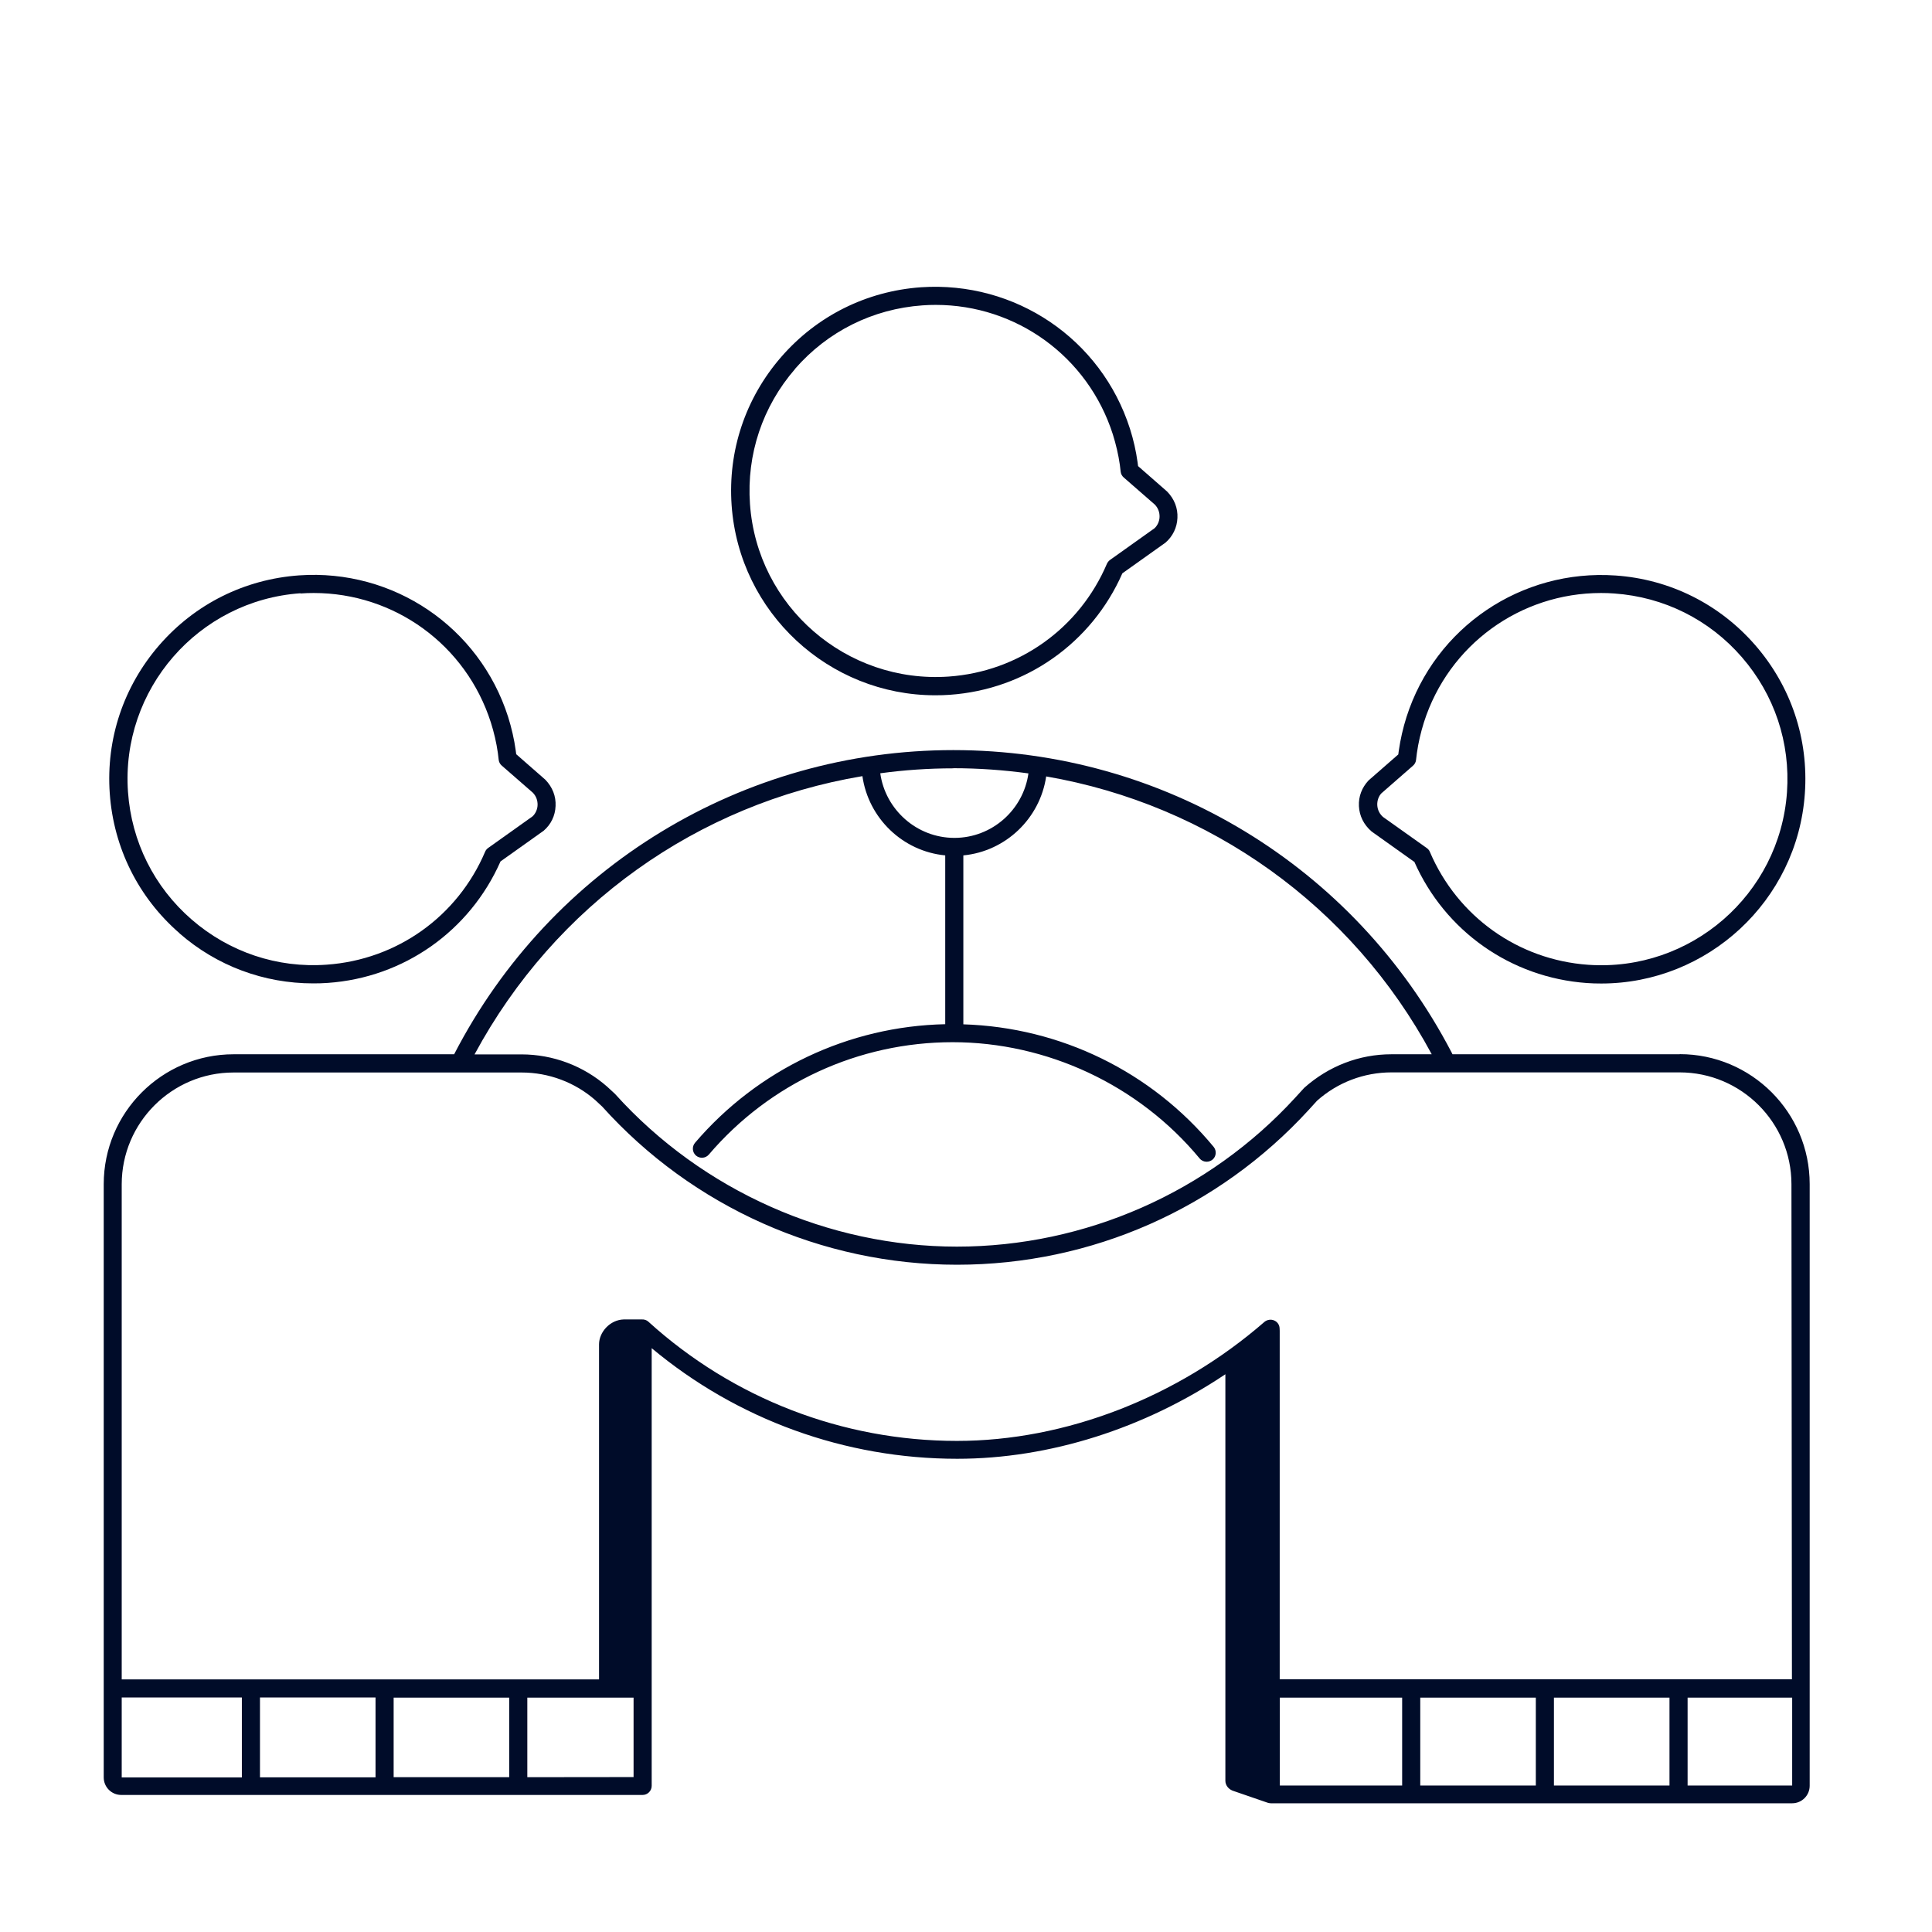 <?xml version="1.0" encoding="UTF-8"?>
<svg id="Ikon" xmlns="http://www.w3.org/2000/svg" viewBox="0 0 160 160">
  <defs>
    <style>
      .cls-1 {
        fill: #000c29;
        stroke-width: 0px;
      }
    </style>
  </defs>
  <path class="cls-1" d="m139.1,87.31h-18.81l-.08-.16c-8.05-15.44-23.86-25.03-41.26-25.03s-33.32,9.65-41.34,25.19h-18.26c-5.94,0-10.76,4.83-10.76,10.76v49.13c0,.8.65,1.45,1.45,1.45h43.18c.41,0,.75-.34.75-.75v-36.25c7.09,5.92,16.01,9.16,25.3,9.16,7.65,0,15.51-2.51,22.21-7v33.67c0,.38.28.73.7.85l2.76.95s.02,0,.03.01l.1.03h0c.06,0,.11.02.17.02h43.18c.8,0,1.45-.65,1.45-1.45v-49.83c0-5.94-4.83-10.76-10.76-10.76Zm-60.15-23.69c2.1,0,4.18.15,6.22.43-.42,3.01-3.01,5.34-6.13,5.34s-5.72-2.34-6.14-5.35c1.99-.27,4-.41,6.05-.41Zm-7.53.65c.5,3.49,3.33,6.23,6.86,6.57v13.98c-7.99.17-15.51,3.73-20.72,9.82-.27.32-.23.79.08,1.06.32.27.79.23,1.06-.08,5.05-5.92,12.41-9.31,20.19-9.31s15.39,3.51,20.46,9.63c.15.18.36.27.58.27.17,0,.34-.06.48-.17.32-.26.36-.74.1-1.06-5.16-6.24-12.68-9.9-20.73-10.15v-13.99c3.52-.34,6.35-3.07,6.86-6.54,13.51,2.33,25.31,10.69,31.93,23.01h-3.34c-2.65,0-5.19.97-7.22,2.78l-.74.81c-7.18,7.84-17.4,12.34-28.02,12.34s-21.07-4.59-28.32-12.65l-.65-.6c-1.96-1.72-4.48-2.67-7.1-2.67h-3.88c6.67-12.39,18.51-20.76,32.1-23.04Zm-51.39,82.93h-9.95s0-6.62,0-6.62h9.95v6.62Zm11.07-.01h-9.57s0-6.61,0-6.61h9.57v6.61Zm11.07-.01h-9.57s0-6.59,0-6.59h9.57v6.59Zm1.5,0v-6.59h8.8v6.58s-8.8.01-8.8.01Zm62.3-37.18c-.01-.29-.19-.54-.46-.65-.26-.11-.57-.06-.79.12-7.21,6.27-16.5,9.86-25.47,9.86-9.47,0-18.54-3.51-25.55-9.87-.15-.14-.35-.2-.54-.19h0s-1.5,0-1.5,0c-1.15.03-2.05,1.06-2.05,2.06v27.75H10.08v-41c0-5.11,4.16-9.26,9.26-9.26h23.86c2.25,0,4.42.82,6.09,2.28l.58.54c7.49,8.33,18.2,13.1,29.38,13.1s21.66-4.67,29.13-12.82l.69-.76c1.7-1.52,3.89-2.35,6.17-2.35h23.86c5.11,0,9.26,4.16,9.26,9.26l.04,41h-42.42v-28.86s-.01-.23-.01-.23Zm10.15,37.87h-10.13v-7.28s10.13,0,10.13,0v7.28Zm11.07,0h-9.57v-7.28h9.57v7.28Zm11.07,0h-9.57v-7.28h9.57v7.28Zm1.5,0v-7.28h8.66v7.28s-8.66,0-8.66,0Z"/>
  <path class="cls-1" d="m14.87,77.3c3.1,2.7,6.99,4.14,11.07,4.14.4,0,.81-.01,1.21-.04,6.29-.44,11.75-4.29,14.3-10.06l3.57-2.54c.61-.52.96-1.25.99-2.05.04-.8-.25-1.56-.85-2.18l-2.41-2.11-.04-.31c-.13-.95-.35-1.88-.63-2.78-2.38-7.45-9.51-12.27-17.31-11.72-4.51.32-8.62,2.37-11.58,5.78-2.96,3.41-4.42,7.77-4.1,12.28.32,4.51,2.37,8.62,5.78,11.58Zm10.01-28.15c.37-.03.74-.04,1.1-.04,6.68,0,12.61,4.28,14.67,10.72.26.82.46,1.67.58,2.52l.07.58c.02.18.11.35.25.47l2.58,2.25c.27.28.4.64.39,1.02s-.19.73-.42.94l-3.68,2.62c-.11.08-.2.19-.25.32-2.28,5.35-7.3,8.93-13.11,9.34-4.09.3-8.08-1.04-11.19-3.74-3.11-2.7-4.98-6.45-5.27-10.56-.6-8.48,5.81-15.87,14.29-16.46Z"/>
  <path class="cls-1" d="m77.46,57.58c.4,0,.8-.01,1.2-.04,6.29-.44,11.75-4.29,14.29-10.06l3.57-2.54c.6-.52.96-1.25.99-2.05.04-.8-.25-1.56-.85-2.18l-2.41-2.11-.04-.31c-.13-.94-.34-1.87-.63-2.78-2.38-7.45-9.5-12.25-17.31-11.72-4.51.32-8.62,2.37-11.58,5.78s-4.42,7.77-4.1,12.28c.63,8.9,8.07,15.73,16.86,15.73Zm-11.63-27.02c2.7-3.11,6.45-4.98,10.56-5.27.37-.03.74-.04,1.1-.04,6.68,0,12.61,4.28,14.67,10.72.26.83.46,1.68.58,2.52l.07.58c.02.18.11.35.25.47l2.58,2.25c.27.28.4.64.39,1.02s-.19.73-.42.94l-3.68,2.62c-.11.08-.2.19-.26.32-2.28,5.35-7.3,8.93-13.1,9.34-8.48.59-15.87-5.81-16.46-14.29-.29-4.11,1.04-8.08,3.74-11.19Z"/>
  <path class="cls-1" d="m117.12,71.35c2.54,5.76,8,9.61,14.29,10.06.4.03.8.04,1.2.04,8.79,0,16.24-6.83,16.86-15.73.32-4.51-1.14-8.87-4.1-12.28-2.96-3.41-7.08-5.47-11.58-5.78-7.79-.54-14.93,4.27-17.31,11.72-.29.91-.5,1.84-.64,2.8l-.04.3-2.46,2.15c-.55.58-.84,1.33-.8,2.13.04.8.39,1.53,1.05,2.1l3.51,2.5Zm-2.73-5.64l2.63-2.3c.14-.12.23-.29.25-.47l.07-.57c.12-.86.32-1.71.58-2.54,2.05-6.44,7.99-10.72,14.67-10.72.37,0,.73.01,1.1.04,4.11.29,7.86,2.16,10.56,5.27,2.7,3.11,4.03,7.08,3.74,11.19-.6,8.48-7.98,14.88-16.46,14.29-5.8-.41-10.82-3.99-13.11-9.34-.05-.13-.14-.24-.25-.32l-3.63-2.58c-.29-.25-.46-.6-.48-.98-.02-.38.12-.75.34-.98Z"/>
</svg>